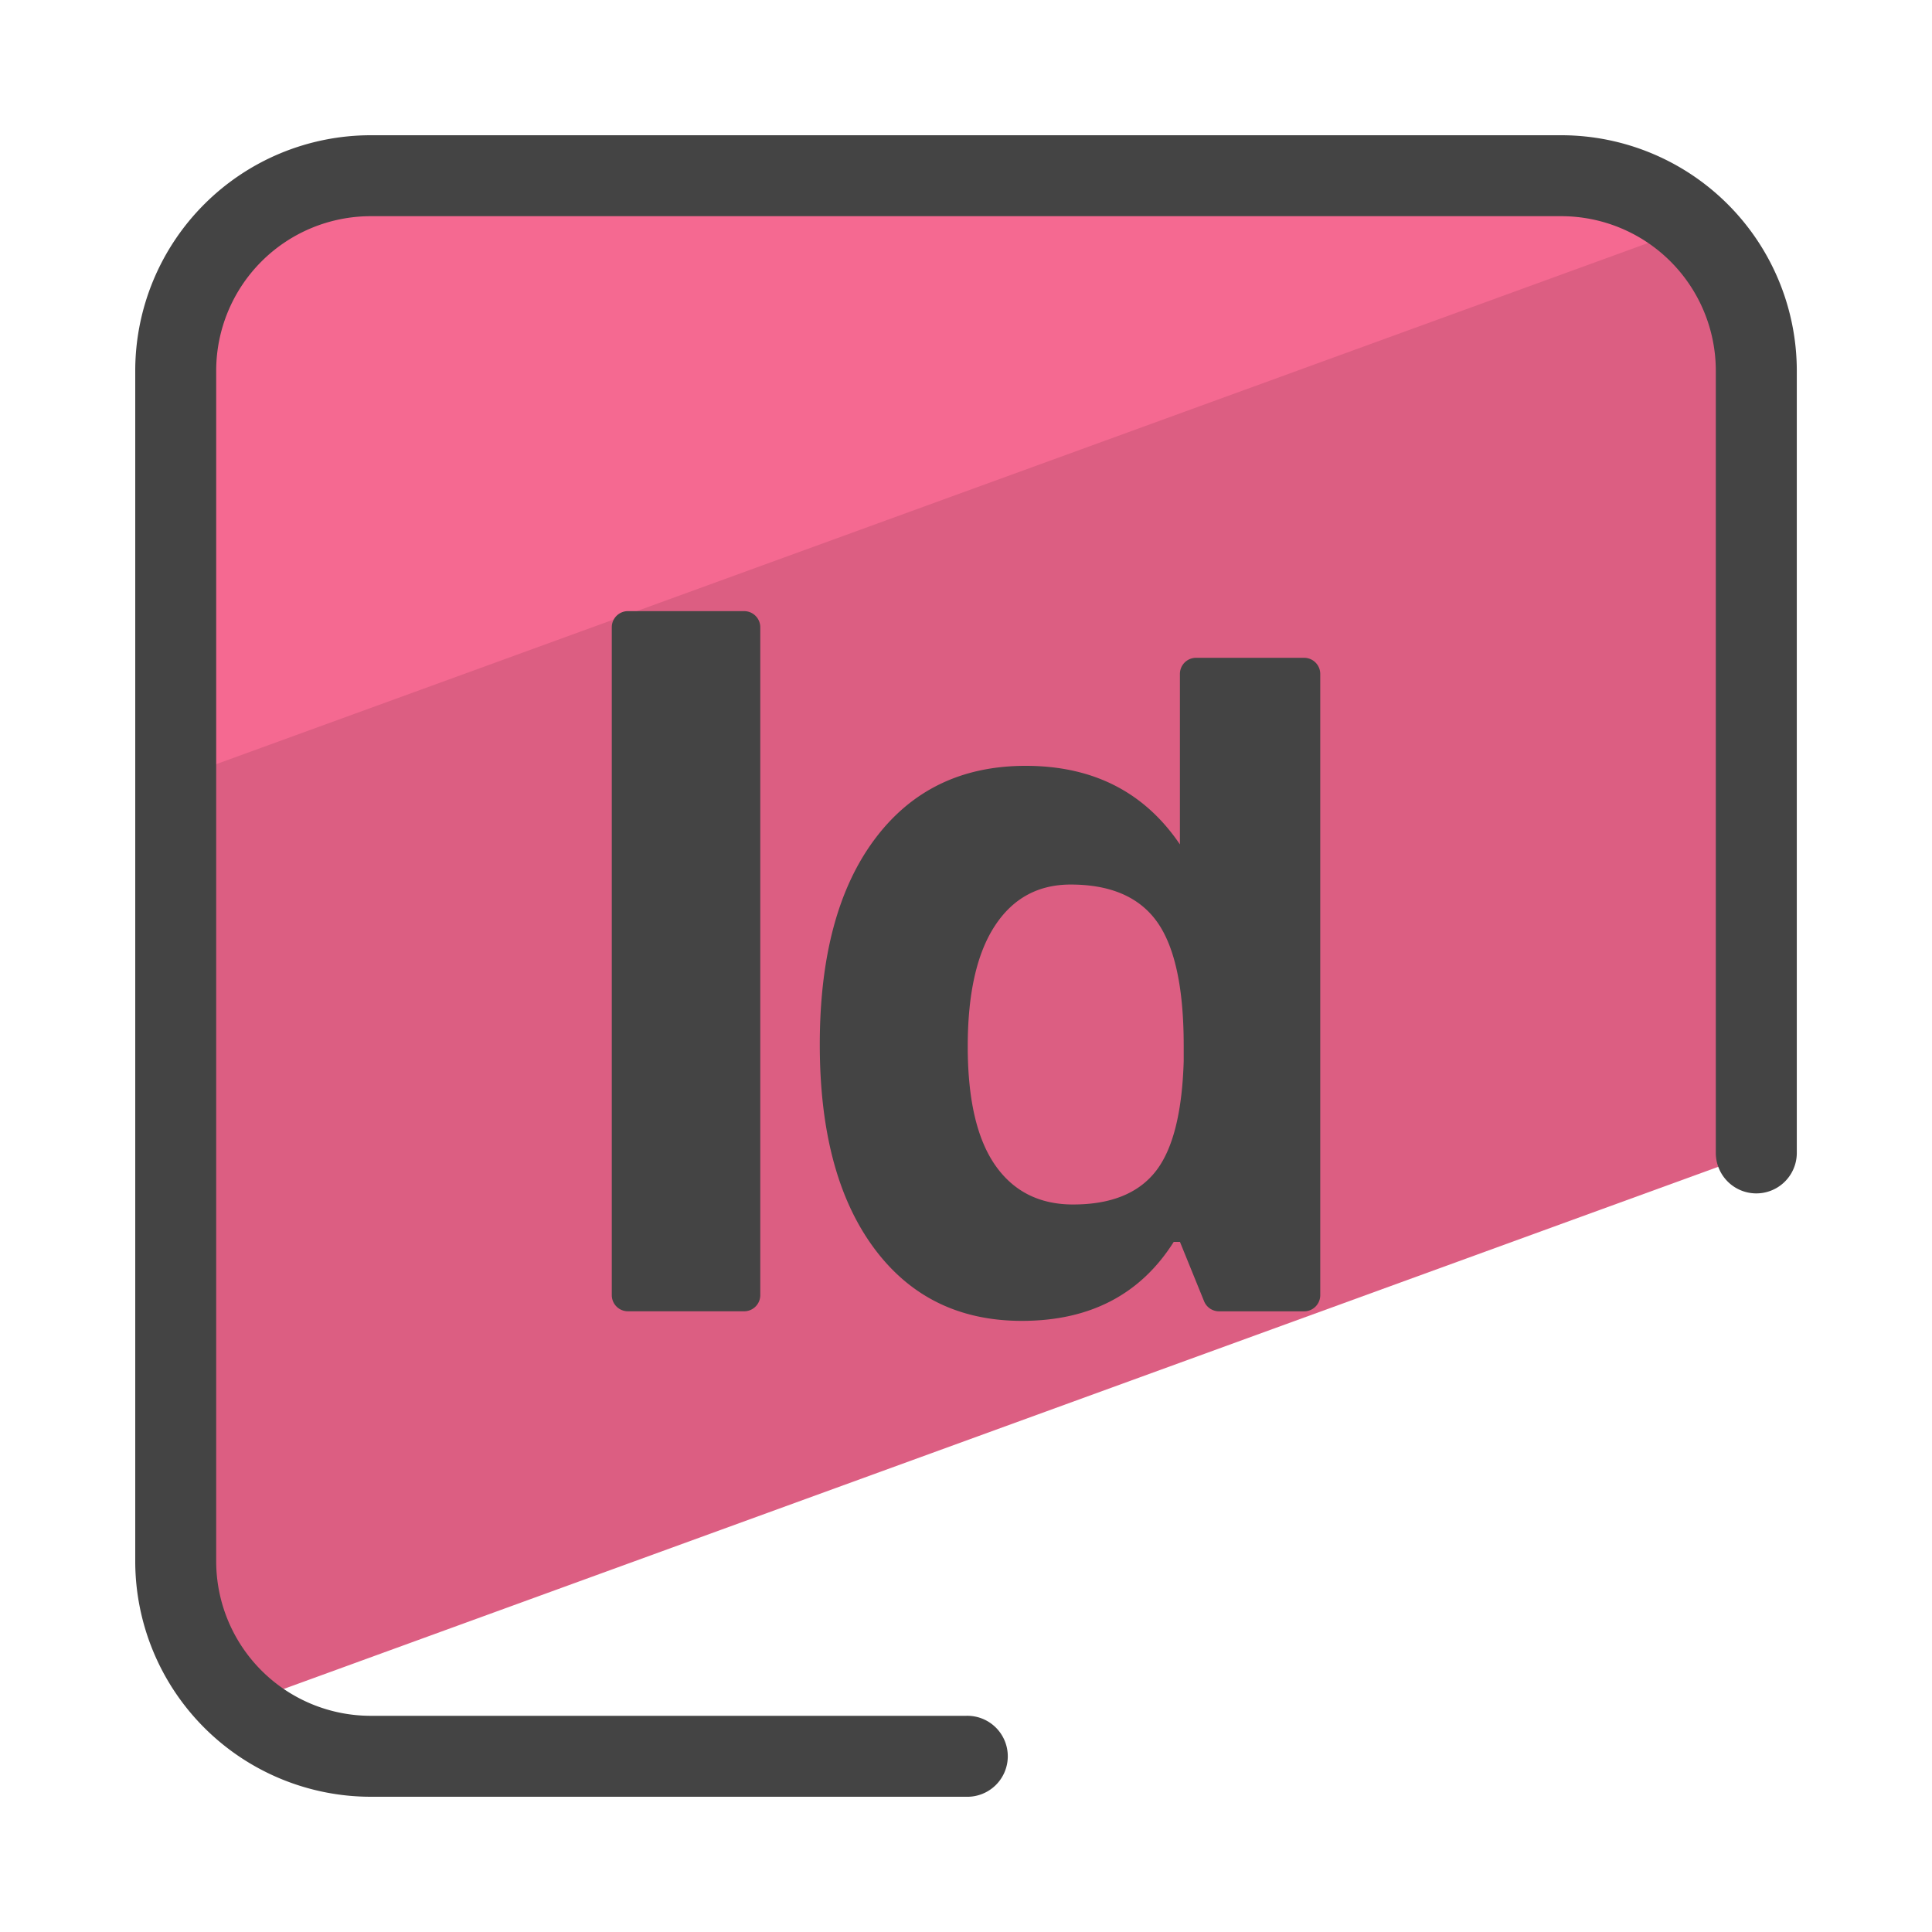 <svg xmlns="http://www.w3.org/2000/svg" version="1" viewBox="0 0 50 50"><path fill="#DC5E82" d="M6.205 44.124l39.247-14.285V9.592a5.045 5.045 0 0 0-5.045-5.045H9.592a5.045 5.045 0 0 0-5.045 5.045v30.816a5.021 5.021 0 0 0 1.658 3.716z"/><path fill="#F56991" d="M43.793 5.874a5.011 5.011 0 0 0-3.385-1.327H9.592a5.045 5.045 0 0 0-5.045 5.045v10.566L43.793 5.874z"/><path fill="#444" d="M25.001 46.5H9.592A6.1 6.1 0 0 1 3.5 40.408V9.592A6.098 6.098 0 0 1 9.592 3.5h30.817a6.1 6.1 0 0 1 6.092 6.092v20.245a1.048 1.048 0 1 1-2.096 0V9.592a4.001 4.001 0 0 0-3.997-3.997H9.592a4.001 4.001 0 0 0-3.997 3.997v30.816a4.001 4.001 0 0 0 3.997 3.997h15.409a1.048 1.048 0 1 1 0 2.095z"/><path fill="#444" d="M15.833 33.518V16.234c0-.231.187-.418.418-.418h3.007c.231 0 .418.187.418.418v17.284a.418.418 0 0 1-.418.418h-3.007a.418.418 0 0 1-.418-.418zm10.613.666c-1.628 0-2.906-.632-3.836-1.896-.93-1.264-1.394-3.016-1.394-5.255 0-2.272.473-4.042 1.419-5.311.946-1.268 2.249-1.902 3.91-1.902 1.743 0 3.074.678 3.991 2.033v-4.411c0-.231.187-.418.418-.418h2.796c.231 0 .418.187.418.418v16.077a.418.418 0 0 1-.418.418h-2.201a.418.418 0 0 1-.387-.26l-.625-1.537h-.161c-.861 1.362-2.17 2.044-3.93 2.044zm1.326-3.012c.967 0 1.675-.281 2.125-.843s.696-1.516.737-2.863v-.409c0-1.487-.229-2.553-.688-3.198-.459-.644-1.204-.967-2.237-.967-.843 0-1.498.357-1.964 1.072-.467.715-.7 1.754-.7 3.117s.235 2.386.706 3.067 1.145 1.024 2.021 1.024z"/></svg>